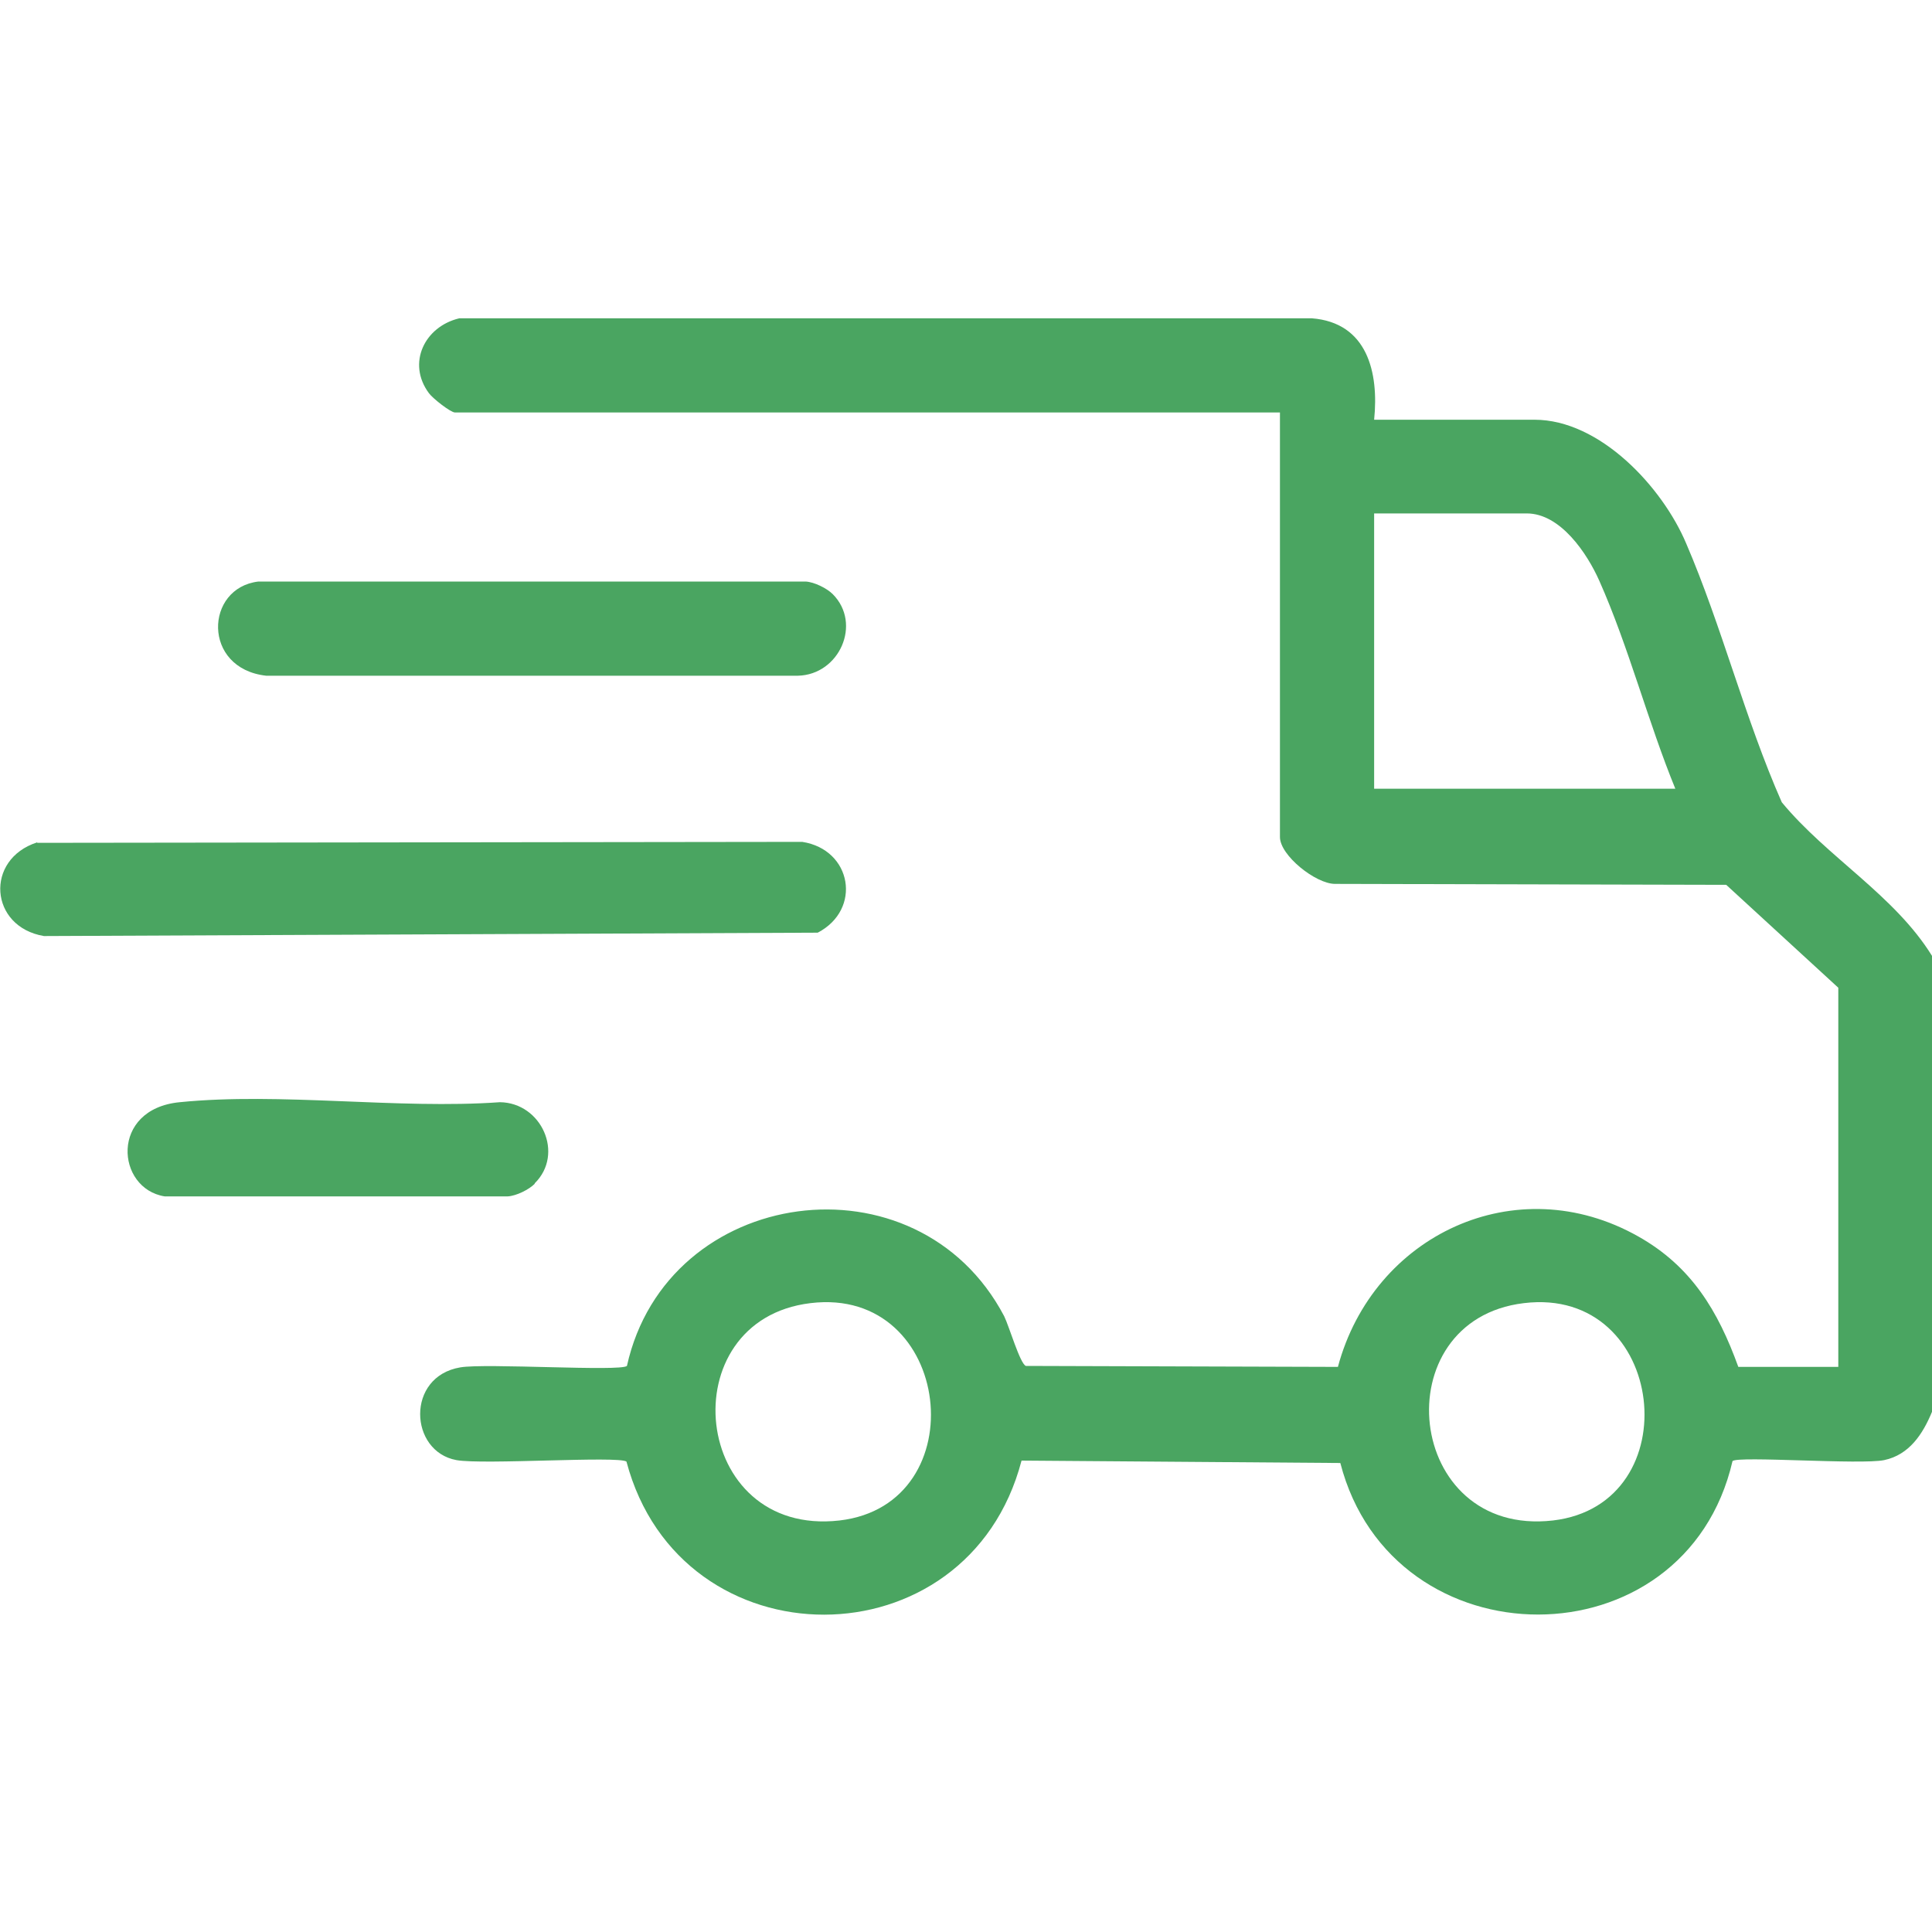 <svg viewBox="0 0 40 40" xmlns="http://www.w3.org/2000/svg" data-name="Capa 1" id="Capa_1">
  <defs>
    <style>
      .cls-1 {
        fill: #4aa561;
      }
    </style>
  </defs>
  <g id="ioOVOC">
    <g>
      <path d="M40,29.23c-.19.46-.47.89-.99,1-.48.1-3.03-.09-3.14.02-.98,4.24-7.04,4.22-8.12.04l-6.6-.05c-1.11,4.25-7.06,4.25-8.18.02-.18-.12-2.96.07-3.52-.03-.98-.18-1.05-1.73.08-1.92.52-.09,3.32.09,3.45-.03.83-3.74,6.01-4.45,7.81-1.03.1.2.33.99.45,1.03l6.46.02c.73-2.73,3.69-4.13,6.22-2.7,1.1.62,1.65,1.54,2.07,2.7h2.07v-7.85l-2.32-2.13-8.1-.02c-.4,0-1.14-.59-1.14-.97v-8.79H9.42c-.09,0-.46-.29-.54-.4-.46-.62-.09-1.38.63-1.55h17.65c1.15.09,1.39,1.12,1.29,2.1h3.32c1.36,0,2.65,1.4,3.14,2.56.74,1.72,1.22,3.64,1.98,5.36.94,1.14,2.33,1.92,3.11,3.18v9.45ZM34.69,16.34c-.57-1.39-.97-2.95-1.58-4.32-.25-.56-.8-1.39-1.5-1.39h-3.16v5.7h6.25ZM16.78,26.98c-2.92.35-2.48,4.85.6,4.5,2.85-.33,2.35-4.86-.6-4.5ZM31.55,26.98c-2.92.35-2.47,4.85.6,4.5,2.85-.33,2.36-4.86-.6-4.5Z" class="cls-1"></path>
      <path d="M.77,17.45l15.84-.02c1.03.16,1.24,1.4.32,1.88l-16.02.07c-1.13-.19-1.23-1.59-.14-1.94Z" class="cls-1"></path>
      <path d="M17.24,12.3c.61.61.14,1.67-.72,1.69H5.51c-1.33-.15-1.27-1.82-.16-1.95h11.33c.18.01.44.14.56.26Z" class="cls-1"></path>
      <path d="M11.07,24.51c-.12.12-.38.25-.56.26H3.41c-1.01-.16-1.14-1.81.31-1.95,2.09-.21,4.51.15,6.63,0,.86.01,1.34,1.07.72,1.68Z" class="cls-1"></path>
    </g>
  </g>
</svg>